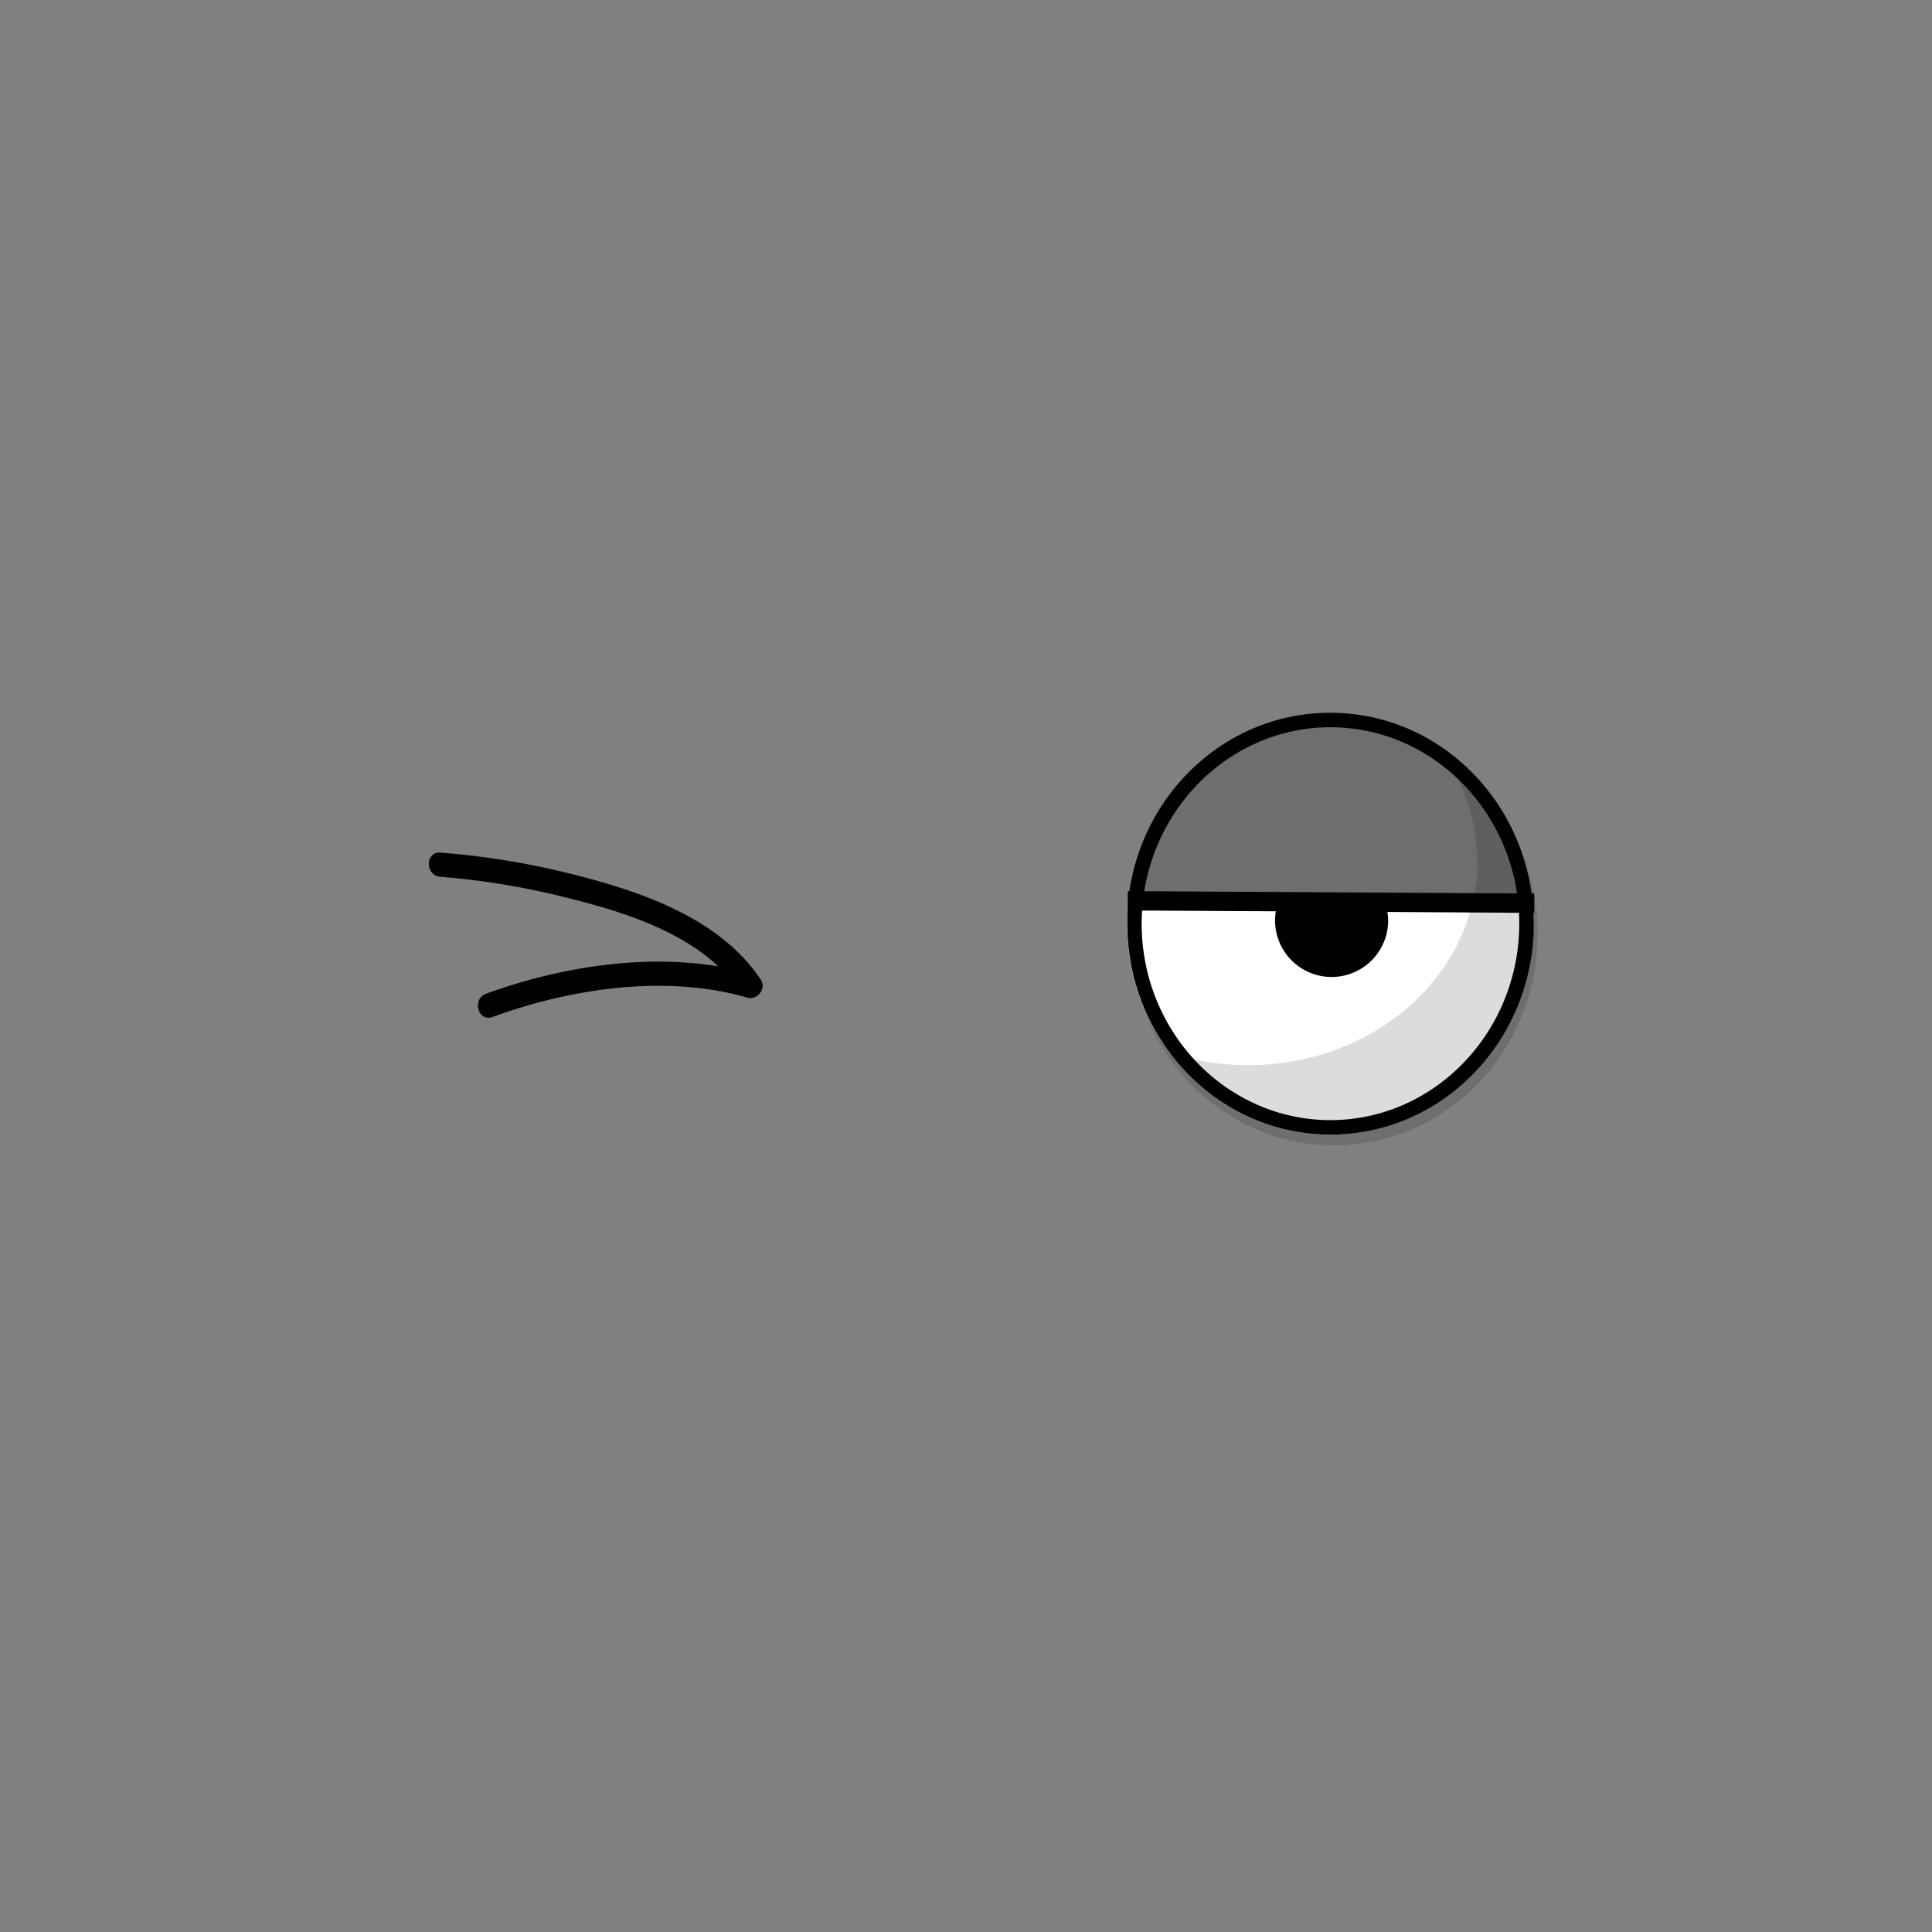 <svg xmlns="http://www.w3.org/2000/svg" viewBox="0 0 400 400"><rect x="0" y="0" width="400" height="400" fill="#808080" stroke="none"/><defs><style>.cls-1{opacity:0.14;}.cls-2{fill:#fff;}.cls-3{fill:none;stroke:#000;stroke-miterlimit:10;stroke-width:4px;}</style></defs><title>male-eye-8</title><g id="EYE"><g class="cls-1"><ellipse cx="276.22" cy="193.44" rx="42.09" ry="43.67"/><path d="M276.22,151.77c22.1,0,40.09,18.69,40.09,41.67s-18,41.67-40.09,41.67-40.09-18.7-40.09-41.67,18-41.67,40.09-41.67m0-2c-23.25,0-42.09,19.55-42.09,43.67s18.84,43.67,42.09,43.67,42.09-19.56,42.09-43.67-18.85-43.67-42.09-43.67Z"/></g><path class="cls-2" d="M317.51,191.24c0,24.12-18.85,43.67-42.09,43.67s-42.09-19.55-42.09-43.67c0-.71,0-1.42,0-2.13l.06-1.06q0-.53.09-1.05h83.78q.06.52.09,1.05l.06,1.06C317.49,189.82,317.51,190.53,317.51,191.24Z"/><path d="M317.46,189.11l-.06-1.06q0-.53-.09-1.05c-2.05-22.13-20-39.43-41.89-39.43s-39.84,17.3-41.89,39.43q-.06.52-.09,1.05l-.06,1.06c0,.71,0,1.42,0,2.13,0,24.12,18.84,43.67,42.09,43.67s42.09-19.55,42.09-43.67C317.51,190.53,317.49,189.82,317.46,189.11Zm-42,42.8c-21.55,0-39.09-18.25-39.09-40.67a42.39,42.39,0,0,1,.21-4.24c2.05-20.44,18.71-36.43,38.88-36.43s36.83,16,38.88,36.43a42.39,42.39,0,0,1,.21,4.24C314.51,213.66,297,231.91,275.42,231.91Z"/><g class="cls-1"><path d="M317.51,191.24c0,24.12-18.85,43.66-42.09,43.66A41.47,41.47,0,0,1,242.13,218a52.93,52.93,0,0,0,16.33,2.57c26.18,0,47.4-18.92,47.4-42.25a39,39,0,0,0-8.75-24.47A44,44,0,0,1,317.51,191.24Z"/><path d="M304.84,163a42.82,42.82,0,0,1,10.67,28.27c0,23-18,41.66-40.09,41.66a39,39,0,0,1-27.57-11.39,56,56,0,0,0,10.61,1c27.24,0,49.4-19.85,49.4-44.25a40.18,40.18,0,0,0-3-15.31m-7.73-9.16a39,39,0,0,1,8.75,24.47c0,23.33-21.22,42.25-47.4,42.25A52.93,52.93,0,0,1,242.13,218a41.47,41.47,0,0,0,33.29,16.94c23.24,0,42.09-19.54,42.09-43.66a44,44,0,0,0-20.4-37.43Z"/></g><path d="M287.39,191.13A11.7,11.7,0,0,1,264,190a11,11,0,0,1,.55-2.95h22.24A11.12,11.12,0,0,1,287.39,191.13Z"/><line class="cls-3" x1="233.5" y1="186.5" x2="317.65" y2="187"/><path d="M91.19,181.53a155.1,155.1,0,0,1,25.25,4.11c13,3.15,29,8,36.79,19.76l2.82-3.67c-17.75-5.14-38.4-2.19-55.39,4-3,1.1-1.7,5.93,1.33,4.82,16.18-5.89,35.8-8.9,52.74-4,2,.59,4-1.83,2.82-3.67-8.22-12.4-23.93-18-37.71-21.54a162.52,162.52,0,0,0-28.65-4.81c-3.21-.22-3.2,4.78,0,5Z"/></g></svg>